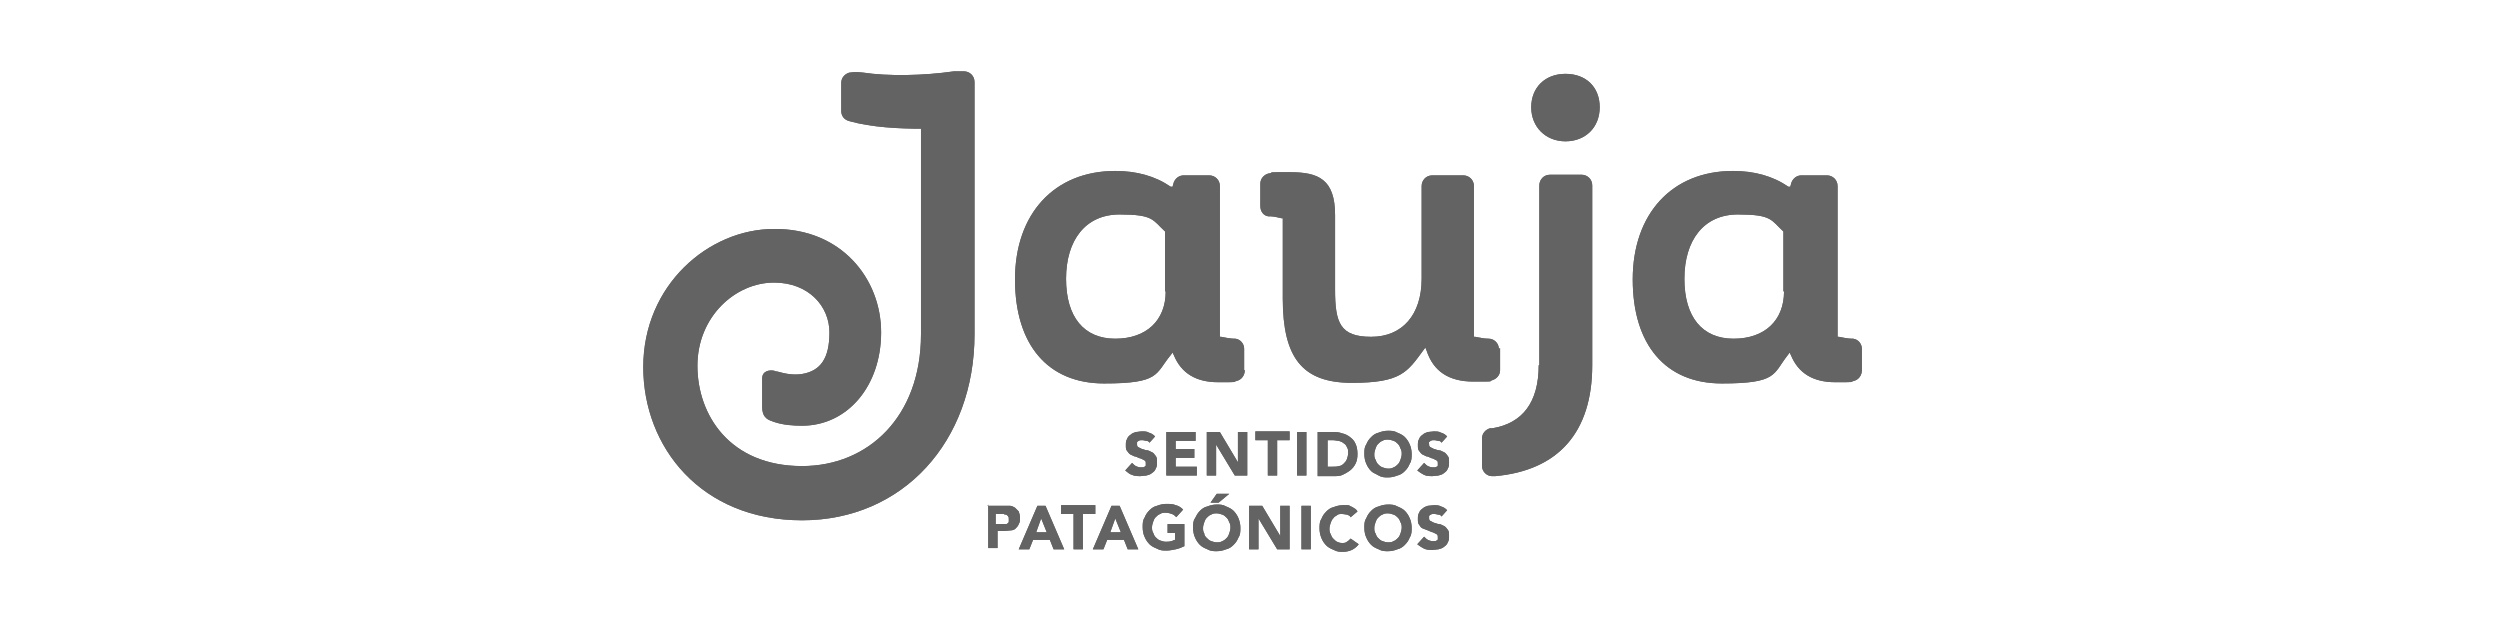 <svg xmlns="http://www.w3.org/2000/svg" width="201" height="50" viewBox="0 0 201 50" fill="none"><g clip-path="url(#clip0_235_1252)"><path fill-rule="evenodd" clip-rule="evenodd" d="M143.436 23.428C143.436 25.761 141.884 27.231 139.381 27.231C136.878 27.231 135.426 25.507 135.426 22.414C135.426 19.322 136.978 17.243 139.731 17.243C142.485 17.243 142.385 17.699 143.386 18.612V23.428H143.436ZM149.694 29.766V28.042C149.694 27.636 149.394 27.282 148.993 27.231C148.943 27.231 148.893 27.231 148.893 27.231C148.593 27.231 148.092 27.129 147.842 27.079H147.742V14.962C147.742 14.455 147.341 14.1 146.891 14.1H144.838C144.488 14.1 144.187 14.303 144.037 14.658L143.937 15.012H143.787C142.535 14.15 141.033 13.745 139.331 13.745C134.425 13.745 131.271 17.192 131.271 22.465C131.271 27.738 133.924 30.83 138.43 30.83C142.936 30.83 142.535 30.07 143.737 28.549L143.887 28.346L143.987 28.549C144.588 30.019 145.789 30.729 147.542 30.729C149.294 30.729 148.643 30.729 149.044 30.628C149.444 30.526 149.694 30.171 149.694 29.766Z" fill="#646464"></path><path fill-rule="evenodd" clip-rule="evenodd" d="M125.864 5.937C124.212 5.937 123.11 7.053 123.11 8.624C123.11 10.196 124.262 11.362 125.864 11.362C127.466 11.362 128.617 10.247 128.617 8.624C128.617 7.002 127.516 5.937 125.864 5.937Z" fill="#636363"></path><path fill-rule="evenodd" clip-rule="evenodd" d="M93.722 23.428C93.722 25.761 92.17 27.231 89.667 27.231C87.164 27.231 85.712 25.507 85.712 22.414C85.712 19.322 87.264 17.243 90.017 17.243C92.771 17.243 92.671 17.699 93.672 18.612V23.428H93.722ZM100.03 29.766V28.042C100.03 27.636 99.73 27.282 99.329 27.231C99.279 27.231 99.229 27.231 99.229 27.231C98.929 27.231 98.428 27.129 98.178 27.079H98.078V14.962C98.078 14.455 97.677 14.1 97.227 14.1H95.174C94.824 14.1 94.523 14.303 94.373 14.658L94.273 15.012H94.123C92.871 14.15 91.369 13.745 89.667 13.745C84.76 13.745 81.606 17.192 81.606 22.465C81.606 27.738 84.26 30.83 88.766 30.83C93.272 30.83 92.871 30.07 94.123 28.549L94.273 28.346L94.373 28.549C94.974 30.019 96.175 30.729 97.928 30.729C99.68 30.729 99.029 30.729 99.43 30.628C99.83 30.526 100.08 30.171 100.08 29.766" fill="#636363"></path><path fill-rule="evenodd" clip-rule="evenodd" d="M120.507 28.042C120.507 27.586 120.106 27.231 119.706 27.231C119.255 27.231 118.905 27.129 118.604 27.079H118.504V14.962C118.504 14.455 118.104 14.1 117.653 14.1H115.15C114.649 14.1 114.299 14.505 114.299 14.962V22.414C114.299 25.304 112.747 27.079 110.244 27.079C107.74 27.079 107.34 25.963 107.34 23.276V17.294C107.34 14.404 105.988 13.846 103.735 13.846C101.482 13.846 102.584 13.846 102.033 13.948C102.033 13.948 102.033 13.948 101.983 13.948C101.632 14.049 101.332 14.353 101.332 14.759V16.584C101.332 16.99 101.582 17.345 101.983 17.395C102.033 17.395 102.133 17.395 102.183 17.395C102.383 17.395 102.834 17.497 103.034 17.547H103.134V23.986C103.134 28.802 104.736 30.78 108.692 30.78C112.647 30.78 113.147 29.918 114.449 28.143L114.599 27.941L114.699 28.194C115.25 29.867 116.502 30.678 118.454 30.678C120.407 30.678 119.606 30.678 119.956 30.577C120.307 30.475 120.607 30.171 120.607 29.766C120.607 29.715 120.607 28.143 120.607 28.143C120.607 28.093 120.607 28.042 120.607 27.991" fill="#636363"></path><path fill-rule="evenodd" clip-rule="evenodd" d="M123.711 29.36C123.711 32.351 122.409 34.024 120.006 34.43C119.956 34.43 119.856 34.43 119.806 34.43C119.456 34.531 119.155 34.836 119.155 35.241V37.472C119.155 37.928 119.556 38.283 119.956 38.283C120.056 38.283 120.107 38.283 120.207 38.283C125.263 37.827 128.017 34.785 128.017 29.36V14.911C128.017 14.404 127.616 14.049 127.166 14.049H124.612C124.112 14.049 123.761 14.455 123.761 14.911V29.36H123.711Z" fill="#636363"></path><path fill-rule="evenodd" clip-rule="evenodd" d="M74.047 10.348V26.876C74.047 33.517 69.791 37.472 64.484 37.472C58.677 37.472 56.073 33.365 56.073 29.411C56.073 25.456 59.127 22.719 62.231 22.719C65.035 22.719 66.687 24.645 66.687 26.724C66.687 28.802 65.986 29.816 64.484 30.07C63.834 30.171 63.183 30.07 62.482 29.867C62.432 29.867 62.331 29.867 62.282 29.816C61.881 29.715 61.28 29.816 61.28 30.425V32.706C61.28 33.669 61.831 33.771 62.231 33.923C62.982 34.176 63.783 34.227 64.484 34.227C68.139 34.227 70.843 31.033 70.843 26.724C70.843 22.414 67.638 18.358 62.231 18.409C56.975 18.409 51.718 22.921 51.718 29.512C51.718 35.951 56.374 41.832 64.484 41.832C72.595 41.832 78.352 35.495 78.352 26.876V6.596C78.352 6.089 77.952 5.735 77.501 5.735C77.201 5.735 77.001 5.735 76.7 5.735C74.247 6.089 71.393 6.14 69.391 5.836C68.94 5.785 68.64 5.785 68.339 5.836C68.339 5.836 68.339 5.836 68.289 5.836C67.939 5.937 67.638 6.242 67.638 6.647V8.929C67.638 9.334 67.889 9.638 68.289 9.74C70.092 10.247 72.344 10.348 74.097 10.348" fill="#636363"></path><path d="M92.42 35.596C92.37 35.495 92.27 35.444 92.17 35.444C92.07 35.444 91.97 35.393 91.87 35.393C91.769 35.393 91.769 35.393 91.719 35.393C91.669 35.393 91.619 35.393 91.569 35.444C91.519 35.444 91.469 35.495 91.419 35.545C91.419 35.545 91.419 35.647 91.419 35.697C91.419 35.799 91.419 35.9 91.519 35.951C91.619 36.002 91.719 36.052 91.82 36.103C91.92 36.103 92.07 36.204 92.22 36.204C92.37 36.204 92.47 36.306 92.621 36.356C92.721 36.407 92.821 36.508 92.921 36.661C93.021 36.762 93.021 36.965 93.021 37.168C93.021 37.37 93.021 37.523 92.921 37.675C92.871 37.827 92.771 37.928 92.621 38.029C92.52 38.131 92.37 38.182 92.17 38.232C92.02 38.232 91.82 38.283 91.669 38.283C91.519 38.283 91.219 38.283 91.019 38.182C90.818 38.131 90.668 37.979 90.468 37.827L91.019 37.218C91.119 37.32 91.219 37.421 91.319 37.472C91.419 37.523 91.569 37.573 91.669 37.573C91.769 37.573 91.82 37.573 91.87 37.573C91.92 37.573 91.97 37.573 92.02 37.523C92.02 37.523 92.12 37.472 92.12 37.421C92.12 37.421 92.12 37.32 92.12 37.269C92.12 37.168 92.12 37.066 92.02 37.016C91.92 36.965 91.82 36.914 91.719 36.863C91.619 36.863 91.469 36.762 91.319 36.711C91.169 36.711 91.069 36.61 90.918 36.559C90.818 36.508 90.718 36.407 90.618 36.255C90.518 36.154 90.518 36.002 90.518 35.799C90.518 35.596 90.518 35.444 90.618 35.292C90.668 35.14 90.768 35.038 90.918 34.937C91.019 34.835 91.169 34.785 91.319 34.734C91.469 34.734 91.619 34.683 91.82 34.683C92.02 34.683 92.22 34.683 92.37 34.785C92.57 34.835 92.721 34.937 92.871 35.089L92.37 35.647L92.42 35.596Z" fill="#636363"></path><path d="M93.773 34.734H96.126V35.444H94.524V36.103H96.026V36.813H94.524V37.523H96.227V38.232H93.773V34.734Z" fill="#636363"></path><path d="M97.025 34.734H98.077L99.529 37.168V34.734H100.28V38.232H99.278L97.776 35.748V38.232H97.025V34.734Z" fill="#636363"></path><path d="M101.933 35.393H100.932V34.683H103.685V35.393H102.684V38.232H101.933V35.393Z" fill="#636363"></path><path d="M104.285 34.734H105.036V38.232H104.285V34.734Z" fill="#636363"></path><path d="M106.739 37.523H107.139C107.339 37.523 107.49 37.523 107.64 37.472C107.79 37.472 107.94 37.37 108.04 37.269C108.14 37.168 108.24 37.066 108.291 36.914C108.341 36.762 108.391 36.61 108.391 36.407C108.391 36.205 108.391 36.103 108.291 35.951C108.24 35.799 108.14 35.697 108.04 35.647C107.94 35.545 107.79 35.495 107.64 35.444C107.49 35.444 107.339 35.393 107.189 35.393H106.739V37.472V37.523ZM105.938 34.734H107.089C107.389 34.734 107.64 34.734 107.89 34.836C108.14 34.886 108.341 34.988 108.541 35.14C108.741 35.292 108.891 35.444 108.991 35.697C109.092 35.9 109.142 36.205 109.142 36.509C109.142 36.813 109.092 37.066 108.991 37.269C108.891 37.472 108.741 37.675 108.541 37.827C108.341 37.979 108.14 38.08 107.94 38.182C107.74 38.283 107.439 38.283 107.189 38.283H105.938V34.785V34.734Z" fill="#636363"></path><path d="M110.494 36.509C110.494 36.661 110.494 36.813 110.595 36.965C110.645 37.117 110.695 37.218 110.795 37.32C110.895 37.421 110.995 37.523 111.145 37.573C111.295 37.624 111.446 37.675 111.596 37.675C111.746 37.675 111.896 37.675 112.046 37.573C112.197 37.523 112.297 37.421 112.397 37.32C112.497 37.218 112.547 37.117 112.597 36.965C112.647 36.813 112.697 36.661 112.697 36.509C112.697 36.356 112.697 36.204 112.597 36.052C112.547 35.9 112.497 35.799 112.397 35.697C112.297 35.596 112.197 35.495 112.046 35.444C111.896 35.393 111.746 35.343 111.596 35.343C111.446 35.343 111.295 35.343 111.145 35.444C110.995 35.495 110.895 35.596 110.795 35.697C110.695 35.799 110.645 35.9 110.595 36.052C110.544 36.204 110.494 36.356 110.494 36.509ZM109.693 36.509C109.693 36.204 109.693 35.951 109.844 35.748C109.944 35.495 110.044 35.343 110.244 35.14C110.394 34.988 110.595 34.836 110.845 34.785C111.095 34.684 111.346 34.633 111.596 34.633C111.846 34.633 112.096 34.633 112.347 34.785C112.597 34.886 112.797 34.988 112.948 35.14C113.098 35.292 113.248 35.495 113.348 35.748C113.448 35.951 113.498 36.255 113.498 36.509C113.498 36.762 113.498 37.066 113.348 37.269C113.248 37.523 113.148 37.675 112.948 37.877C112.797 38.03 112.597 38.182 112.347 38.232C112.096 38.334 111.846 38.384 111.596 38.384C111.346 38.384 111.095 38.384 110.845 38.232C110.595 38.08 110.394 38.03 110.244 37.877C110.094 37.725 109.944 37.523 109.844 37.269C109.743 37.066 109.693 36.762 109.693 36.509Z" fill="#636363"></path><path d="M115.901 35.596C115.851 35.495 115.751 35.444 115.65 35.444C115.55 35.444 115.45 35.393 115.35 35.393C115.25 35.393 115.25 35.393 115.2 35.393C115.15 35.393 115.1 35.393 115.05 35.444C115 35.444 114.95 35.495 114.899 35.545C114.849 35.596 114.899 35.647 114.899 35.697C114.899 35.799 114.899 35.9 115 35.951C115.1 36.002 115.2 36.052 115.3 36.103C115.4 36.103 115.55 36.204 115.701 36.204C115.851 36.204 115.951 36.306 116.101 36.356C116.201 36.407 116.301 36.509 116.401 36.661C116.502 36.762 116.502 36.965 116.502 37.168C116.502 37.37 116.502 37.523 116.401 37.675C116.351 37.827 116.251 37.928 116.101 38.029C116.001 38.131 115.851 38.182 115.65 38.232C115.5 38.232 115.3 38.283 115.15 38.283C115 38.283 114.699 38.283 114.499 38.182C114.299 38.08 114.149 37.979 113.948 37.827L114.499 37.218C114.599 37.32 114.699 37.421 114.799 37.472C114.899 37.523 115.05 37.573 115.15 37.573C115.25 37.573 115.25 37.573 115.35 37.573C115.4 37.573 115.45 37.573 115.5 37.523C115.55 37.523 115.6 37.472 115.6 37.421C115.6 37.421 115.6 37.32 115.6 37.269C115.6 37.168 115.6 37.066 115.5 37.016C115.4 36.965 115.3 36.914 115.2 36.864C115.1 36.864 114.95 36.762 114.799 36.711C114.649 36.711 114.549 36.61 114.399 36.559C114.299 36.509 114.199 36.407 114.098 36.255C113.998 36.154 113.998 36.002 113.998 35.799C113.998 35.596 113.998 35.444 114.098 35.292C114.149 35.14 114.249 35.038 114.399 34.937C114.499 34.836 114.649 34.785 114.799 34.734C114.95 34.734 115.15 34.683 115.3 34.683C115.45 34.683 115.701 34.683 115.851 34.785C116.051 34.836 116.201 34.937 116.351 35.089L115.851 35.647L115.901 35.596Z" fill="#636363"></path><path d="M80.154 42.136H80.655C80.705 42.136 80.805 42.136 80.855 42.136C80.905 42.136 80.955 42.136 81.005 42.085C81.005 42.085 81.106 42.035 81.106 41.933C81.106 41.883 81.106 41.832 81.106 41.73C81.106 41.629 81.106 41.578 81.055 41.528C81.055 41.477 80.955 41.426 80.905 41.376C80.855 41.376 80.755 41.376 80.705 41.325C80.605 41.325 80.555 41.325 80.455 41.325H80.054V42.136H80.154ZM79.403 40.666H80.705C80.905 40.666 81.055 40.666 81.206 40.666C81.356 40.666 81.506 40.767 81.606 40.818C81.706 40.919 81.806 41.021 81.907 41.122C81.957 41.274 82.007 41.426 82.007 41.629C82.007 41.832 82.007 41.984 81.907 42.136C81.856 42.288 81.756 42.39 81.656 42.491C81.556 42.592 81.406 42.643 81.256 42.643C81.106 42.643 80.905 42.694 80.755 42.694H80.204V44.063H79.453V40.565L79.403 40.666Z" fill="#636363"></path><path d="M83.709 41.68L83.308 42.795H84.159L83.709 41.68ZM83.408 40.666H84.059L85.561 44.164H84.71L84.409 43.404H83.058L82.757 44.164H81.906L83.408 40.666Z" fill="#636363"></path><path d="M86.313 41.325H85.311V40.615H88.065V41.325H87.064V44.164H86.313V41.325Z" fill="#636363"></path><path d="M89.668 41.68L89.267 42.795H90.118L89.668 41.68ZM89.367 40.666H90.018L91.52 44.164H90.669L90.368 43.404H89.017L88.716 44.164H87.865L89.367 40.666Z" fill="#636363"></path><path d="M95.225 43.911C95.024 44.012 94.774 44.113 94.524 44.164C94.273 44.215 94.023 44.266 93.773 44.266C93.522 44.266 93.272 44.266 93.022 44.113C92.771 44.012 92.571 43.911 92.421 43.758C92.271 43.606 92.12 43.404 92.02 43.15C91.92 42.947 91.87 42.643 91.87 42.39C91.87 42.136 91.87 41.832 92.02 41.629C92.12 41.376 92.221 41.224 92.421 41.021C92.571 40.869 92.771 40.717 93.022 40.666C93.272 40.565 93.522 40.514 93.773 40.514C94.023 40.514 94.323 40.514 94.524 40.615C94.774 40.666 94.974 40.818 95.124 40.97L94.574 41.578C94.474 41.477 94.373 41.376 94.223 41.325C94.073 41.274 93.923 41.224 93.722 41.224C93.522 41.224 93.422 41.224 93.272 41.325C93.122 41.376 93.022 41.477 92.921 41.578C92.821 41.68 92.771 41.781 92.721 41.933C92.671 42.086 92.621 42.237 92.621 42.39C92.621 42.542 92.621 42.694 92.721 42.846C92.771 42.998 92.821 43.099 92.921 43.201C93.022 43.302 93.122 43.404 93.272 43.454C93.422 43.505 93.572 43.556 93.722 43.556C93.873 43.556 94.023 43.556 94.173 43.505C94.273 43.505 94.373 43.404 94.474 43.404V42.846H93.873V42.136H95.225V43.961V43.911Z" fill="#636363"></path><path d="M97.826 39.703H98.828L97.977 40.412H97.326L97.826 39.703ZM96.725 42.44C96.725 42.592 96.725 42.745 96.825 42.897C96.825 43.049 96.925 43.15 97.025 43.252C97.125 43.353 97.225 43.454 97.376 43.505C97.526 43.556 97.676 43.606 97.826 43.606C97.977 43.606 98.127 43.606 98.277 43.505C98.427 43.454 98.527 43.353 98.627 43.252C98.728 43.15 98.778 43.049 98.828 42.897C98.878 42.745 98.928 42.592 98.928 42.44C98.928 42.288 98.928 42.136 98.828 41.984C98.778 41.832 98.728 41.73 98.627 41.629C98.527 41.528 98.427 41.426 98.277 41.376C98.127 41.325 97.977 41.274 97.826 41.274C97.676 41.274 97.526 41.274 97.376 41.376C97.225 41.426 97.125 41.528 97.025 41.629C96.925 41.73 96.875 41.832 96.825 41.984C96.775 42.136 96.725 42.288 96.725 42.44ZM95.924 42.44C95.924 42.136 95.924 41.883 96.074 41.68C96.174 41.477 96.274 41.274 96.475 41.071C96.625 40.919 96.825 40.767 97.075 40.717C97.326 40.615 97.576 40.564 97.826 40.564C98.077 40.564 98.327 40.565 98.577 40.717C98.828 40.818 99.028 40.919 99.178 41.071C99.328 41.224 99.478 41.426 99.579 41.68C99.679 41.933 99.729 42.187 99.729 42.44C99.729 42.694 99.729 42.998 99.579 43.201C99.478 43.454 99.378 43.606 99.178 43.809C99.028 43.961 98.828 44.113 98.577 44.164C98.327 44.265 98.077 44.316 97.826 44.316C97.576 44.316 97.326 44.316 97.075 44.164C96.825 44.063 96.625 43.961 96.475 43.809C96.324 43.657 96.174 43.454 96.074 43.201C95.974 42.998 95.924 42.694 95.924 42.44Z" fill="#636363"></path><path d="M100.431 40.666H101.482L102.934 43.099V40.666H103.685V44.164H102.684L101.182 41.68V44.164H100.431V40.666Z" fill="#636363"></path><path d="M104.637 40.666H105.388V44.164H104.637V40.666Z" fill="#636363"></path><path d="M108.591 41.578C108.541 41.477 108.441 41.426 108.291 41.376C108.191 41.376 108.04 41.325 107.89 41.325C107.74 41.325 107.59 41.325 107.49 41.426C107.39 41.477 107.239 41.578 107.189 41.68C107.089 41.781 107.039 41.883 106.989 42.035C106.939 42.187 106.889 42.339 106.889 42.491C106.889 42.643 106.889 42.795 106.989 42.947C107.039 43.099 107.089 43.201 107.189 43.302C107.289 43.404 107.39 43.505 107.49 43.556C107.59 43.606 107.74 43.657 107.89 43.657C108.04 43.657 108.191 43.657 108.291 43.556C108.391 43.505 108.491 43.404 108.591 43.302L109.242 43.758C109.092 43.961 108.892 44.113 108.691 44.215C108.441 44.316 108.241 44.367 107.99 44.367C107.74 44.367 107.49 44.367 107.239 44.215C106.989 44.113 106.789 44.012 106.639 43.86C106.488 43.708 106.338 43.505 106.238 43.252C106.138 42.998 106.088 42.745 106.088 42.491C106.088 42.237 106.088 41.933 106.238 41.73C106.338 41.477 106.438 41.325 106.639 41.122C106.789 40.97 106.989 40.818 107.239 40.767C107.49 40.666 107.74 40.615 107.99 40.615C108.241 40.615 108.191 40.615 108.291 40.615C108.391 40.615 108.491 40.615 108.591 40.717C108.691 40.717 108.791 40.818 108.892 40.869C108.992 40.919 109.092 41.021 109.142 41.122L108.541 41.629L108.591 41.578Z" fill="#636363"></path><path d="M110.494 42.44C110.494 42.592 110.494 42.745 110.595 42.897C110.645 43.049 110.695 43.15 110.795 43.252C110.895 43.353 110.995 43.454 111.145 43.505C111.295 43.556 111.446 43.606 111.596 43.606C111.746 43.606 111.896 43.606 112.046 43.505C112.197 43.454 112.297 43.353 112.397 43.252C112.497 43.15 112.547 43.049 112.597 42.897C112.647 42.745 112.697 42.592 112.697 42.44C112.697 42.288 112.697 42.136 112.597 41.984C112.547 41.832 112.497 41.73 112.397 41.629C112.297 41.528 112.197 41.426 112.046 41.376C111.896 41.325 111.746 41.274 111.596 41.274C111.446 41.274 111.295 41.274 111.145 41.376C110.995 41.426 110.895 41.528 110.795 41.629C110.695 41.73 110.645 41.832 110.595 41.984C110.544 42.136 110.494 42.288 110.494 42.44ZM109.693 42.44C109.693 42.136 109.693 41.883 109.844 41.68C109.944 41.426 110.044 41.274 110.244 41.071C110.394 40.919 110.595 40.767 110.845 40.717C111.095 40.615 111.346 40.565 111.596 40.565C111.846 40.565 112.096 40.565 112.347 40.717C112.597 40.818 112.797 40.919 112.948 41.071C113.098 41.224 113.248 41.426 113.348 41.68C113.448 41.883 113.498 42.187 113.498 42.44C113.498 42.694 113.498 42.998 113.348 43.201C113.248 43.454 113.148 43.606 112.948 43.809C112.797 43.961 112.597 44.113 112.347 44.164C112.096 44.266 111.846 44.316 111.596 44.316C111.346 44.316 111.095 44.316 110.845 44.164C110.595 44.063 110.394 43.961 110.244 43.809C110.094 43.657 109.944 43.454 109.844 43.201C109.743 42.998 109.693 42.694 109.693 42.44Z" fill="#636363"></path><path d="M115.901 41.528C115.851 41.426 115.751 41.376 115.65 41.376C115.55 41.376 115.45 41.325 115.35 41.325C115.25 41.325 115.25 41.325 115.2 41.325C115.15 41.325 115.1 41.325 115.05 41.376C115 41.376 114.95 41.426 114.899 41.477C114.899 41.477 114.899 41.578 114.899 41.629C114.899 41.73 114.899 41.832 115 41.883C115.1 41.933 115.2 41.984 115.3 42.035C115.4 42.035 115.55 42.136 115.701 42.136C115.851 42.136 115.951 42.237 116.101 42.288C116.201 42.339 116.301 42.44 116.401 42.592C116.502 42.694 116.502 42.897 116.502 43.099C116.502 43.302 116.502 43.454 116.401 43.606C116.351 43.758 116.251 43.86 116.101 43.961C116.001 44.063 115.851 44.113 115.65 44.164C115.5 44.164 115.3 44.215 115.15 44.215C115 44.215 114.699 44.215 114.499 44.113C114.299 44.012 114.149 43.91 113.948 43.758L114.499 43.15C114.599 43.251 114.699 43.353 114.799 43.404C114.899 43.454 115.05 43.505 115.15 43.505C115.25 43.505 115.25 43.505 115.35 43.505C115.4 43.505 115.45 43.505 115.5 43.454C115.55 43.454 115.6 43.404 115.6 43.353C115.6 43.353 115.6 43.251 115.6 43.201C115.6 43.099 115.6 42.998 115.5 42.947C115.4 42.897 115.3 42.846 115.2 42.795C115.1 42.795 114.95 42.694 114.799 42.643C114.649 42.592 114.549 42.542 114.399 42.491C114.249 42.44 114.199 42.339 114.098 42.187C113.998 42.085 113.998 41.933 113.998 41.73C113.998 41.528 113.998 41.376 114.098 41.224C114.149 41.071 114.249 40.97 114.399 40.869C114.499 40.767 114.649 40.717 114.799 40.666C114.95 40.666 115.15 40.615 115.3 40.615C115.45 40.615 115.701 40.615 115.851 40.717C116.051 40.767 116.201 40.869 116.351 41.021L115.851 41.578L115.901 41.528Z" fill="#636363"></path><g style="mix-blend-mode:multiply"><path fill-rule="evenodd" clip-rule="evenodd" d="M143.436 23.428C143.436 25.761 141.884 27.231 139.381 27.231C136.878 27.231 135.426 25.507 135.426 22.414C135.426 19.322 136.978 17.243 139.731 17.243C142.485 17.243 142.385 17.699 143.386 18.612V23.428H143.436ZM149.694 29.766V28.042C149.694 27.636 149.394 27.282 148.993 27.231C148.943 27.231 148.893 27.231 148.893 27.231C148.593 27.231 148.092 27.129 147.842 27.079H147.742V14.962C147.742 14.455 147.341 14.1 146.891 14.1H144.838C144.488 14.1 144.187 14.303 144.037 14.658L143.937 15.012H143.787C142.535 14.15 141.033 13.745 139.331 13.745C134.425 13.745 131.271 17.192 131.271 22.465C131.271 27.738 133.924 30.83 138.43 30.83C142.936 30.83 142.535 30.07 143.737 28.549L143.887 28.346L143.987 28.549C144.588 30.019 145.789 30.729 147.542 30.729C149.294 30.729 148.643 30.729 149.044 30.628C149.444 30.526 149.694 30.171 149.694 29.766Z" fill="#646464"></path><path fill-rule="evenodd" clip-rule="evenodd" d="M125.864 5.937C124.212 5.937 123.11 7.053 123.11 8.624C123.11 10.196 124.262 11.362 125.864 11.362C127.466 11.362 128.617 10.247 128.617 8.624C128.617 7.002 127.516 5.937 125.864 5.937Z" fill="#636363"></path><path fill-rule="evenodd" clip-rule="evenodd" d="M93.722 23.428C93.722 25.761 92.17 27.231 89.667 27.231C87.164 27.231 85.712 25.507 85.712 22.414C85.712 19.322 87.264 17.243 90.017 17.243C92.771 17.243 92.671 17.699 93.672 18.612V23.428H93.722ZM100.03 29.766V28.042C100.03 27.636 99.73 27.282 99.329 27.231C99.279 27.231 99.229 27.231 99.229 27.231C98.929 27.231 98.428 27.129 98.178 27.079H98.078V14.962C98.078 14.455 97.677 14.1 97.227 14.1H95.174C94.824 14.1 94.523 14.303 94.373 14.658L94.273 15.012H94.123C92.871 14.15 91.369 13.745 89.667 13.745C84.76 13.745 81.606 17.192 81.606 22.465C81.606 27.738 84.26 30.83 88.766 30.83C93.272 30.83 92.871 30.07 94.123 28.549L94.273 28.346L94.373 28.549C94.974 30.019 96.175 30.729 97.928 30.729C99.68 30.729 99.029 30.729 99.43 30.628C99.83 30.526 100.08 30.171 100.08 29.766" fill="#636363"></path><path fill-rule="evenodd" clip-rule="evenodd" d="M120.507 28.042C120.507 27.586 120.106 27.231 119.706 27.231C119.255 27.231 118.905 27.129 118.604 27.079H118.504V14.962C118.504 14.455 118.104 14.1 117.653 14.1H115.15C114.649 14.1 114.299 14.505 114.299 14.962V22.414C114.299 25.304 112.747 27.079 110.244 27.079C107.74 27.079 107.34 25.963 107.34 23.276V17.294C107.34 14.404 105.988 13.846 103.735 13.846C101.482 13.846 102.584 13.846 102.033 13.948C102.033 13.948 102.033 13.948 101.983 13.948C101.632 14.049 101.332 14.353 101.332 14.759V16.584C101.332 16.99 101.582 17.345 101.983 17.395C102.033 17.395 102.133 17.395 102.183 17.395C102.383 17.395 102.834 17.497 103.034 17.547H103.134V23.986C103.134 28.802 104.736 30.78 108.692 30.78C112.647 30.78 113.147 29.918 114.449 28.143L114.599 27.941L114.699 28.194C115.25 29.867 116.502 30.678 118.454 30.678C120.407 30.678 119.606 30.678 119.956 30.577C120.307 30.475 120.607 30.171 120.607 29.766C120.607 29.715 120.607 28.143 120.607 28.143C120.607 28.093 120.607 28.042 120.607 27.991" fill="#636363"></path><path fill-rule="evenodd" clip-rule="evenodd" d="M123.711 29.36C123.711 32.351 122.409 34.024 120.006 34.43C119.956 34.43 119.856 34.43 119.806 34.43C119.456 34.531 119.155 34.836 119.155 35.241V37.472C119.155 37.928 119.556 38.283 119.956 38.283C120.056 38.283 120.107 38.283 120.207 38.283C125.263 37.827 128.017 34.785 128.017 29.36V14.911C128.017 14.404 127.616 14.049 127.166 14.049H124.612C124.112 14.049 123.761 14.455 123.761 14.911V29.36H123.711Z" fill="#636363"></path><path fill-rule="evenodd" clip-rule="evenodd" d="M74.047 10.348V26.876C74.047 33.517 69.791 37.472 64.484 37.472C58.677 37.472 56.073 33.365 56.073 29.411C56.073 25.456 59.127 22.719 62.231 22.719C65.035 22.719 66.687 24.645 66.687 26.724C66.687 28.802 65.986 29.816 64.484 30.07C63.834 30.171 63.183 30.07 62.482 29.867C62.432 29.867 62.331 29.867 62.282 29.816C61.881 29.715 61.28 29.816 61.28 30.425V32.706C61.28 33.669 61.831 33.771 62.231 33.923C62.982 34.176 63.783 34.227 64.484 34.227C68.139 34.227 70.843 31.033 70.843 26.724C70.843 22.414 67.638 18.358 62.231 18.409C56.975 18.409 51.718 22.921 51.718 29.512C51.718 35.951 56.374 41.832 64.484 41.832C72.595 41.832 78.352 35.495 78.352 26.876V6.596C78.352 6.089 77.952 5.735 77.501 5.735C77.201 5.735 77.001 5.735 76.7 5.735C74.247 6.089 71.393 6.14 69.391 5.836C68.94 5.785 68.64 5.785 68.339 5.836C68.339 5.836 68.339 5.836 68.289 5.836C67.939 5.937 67.638 6.242 67.638 6.647V8.929C67.638 9.334 67.889 9.638 68.289 9.74C70.092 10.247 72.344 10.348 74.097 10.348" fill="#636363"></path><path d="M92.42 35.596C92.37 35.495 92.27 35.444 92.17 35.444C92.07 35.444 91.97 35.393 91.87 35.393C91.769 35.393 91.769 35.393 91.719 35.393C91.669 35.393 91.619 35.393 91.569 35.444C91.519 35.444 91.469 35.495 91.419 35.545C91.419 35.545 91.419 35.647 91.419 35.697C91.419 35.799 91.419 35.9 91.519 35.951C91.619 36.002 91.719 36.052 91.82 36.103C91.92 36.103 92.07 36.204 92.22 36.204C92.37 36.204 92.47 36.306 92.621 36.356C92.721 36.407 92.821 36.508 92.921 36.661C93.021 36.762 93.021 36.965 93.021 37.168C93.021 37.37 93.021 37.523 92.921 37.675C92.871 37.827 92.771 37.928 92.621 38.029C92.52 38.131 92.37 38.182 92.17 38.232C92.02 38.232 91.82 38.283 91.669 38.283C91.519 38.283 91.219 38.283 91.019 38.182C90.818 38.131 90.668 37.979 90.468 37.827L91.019 37.218C91.119 37.32 91.219 37.421 91.319 37.472C91.419 37.523 91.569 37.573 91.669 37.573C91.769 37.573 91.82 37.573 91.87 37.573C91.92 37.573 91.97 37.573 92.02 37.523C92.02 37.523 92.12 37.472 92.12 37.421C92.12 37.421 92.12 37.32 92.12 37.269C92.12 37.168 92.12 37.066 92.02 37.016C91.92 36.965 91.82 36.914 91.719 36.863C91.619 36.863 91.469 36.762 91.319 36.711C91.169 36.711 91.069 36.61 90.918 36.559C90.818 36.508 90.718 36.407 90.618 36.255C90.518 36.154 90.518 36.002 90.518 35.799C90.518 35.596 90.518 35.444 90.618 35.292C90.668 35.14 90.768 35.038 90.918 34.937C91.019 34.835 91.169 34.785 91.319 34.734C91.469 34.734 91.619 34.683 91.82 34.683C92.02 34.683 92.22 34.683 92.37 34.785C92.57 34.835 92.721 34.937 92.871 35.089L92.37 35.647L92.42 35.596Z" fill="#636363"></path><path d="M93.773 34.734H96.126V35.444H94.524V36.103H96.026V36.813H94.524V37.523H96.227V38.232H93.773V34.734Z" fill="#636363"></path><path d="M97.025 34.734H98.077L99.529 37.168V34.734H100.28V38.232H99.278L97.776 35.748V38.232H97.025V34.734Z" fill="#636363"></path><path d="M101.933 35.393H100.932V34.683H103.685V35.393H102.684V38.232H101.933V35.393Z" fill="#636363"></path><path d="M104.285 34.734H105.036V38.232H104.285V34.734Z" fill="#636363"></path><path d="M106.739 37.523H107.139C107.339 37.523 107.49 37.523 107.64 37.472C107.79 37.472 107.94 37.37 108.04 37.269C108.14 37.168 108.24 37.066 108.291 36.914C108.341 36.762 108.391 36.61 108.391 36.407C108.391 36.205 108.391 36.103 108.291 35.951C108.24 35.799 108.14 35.697 108.04 35.647C107.94 35.545 107.79 35.495 107.64 35.444C107.49 35.444 107.339 35.393 107.189 35.393H106.739V37.472V37.523ZM105.938 34.734H107.089C107.389 34.734 107.64 34.734 107.89 34.836C108.14 34.886 108.341 34.988 108.541 35.14C108.741 35.292 108.891 35.444 108.991 35.697C109.092 35.9 109.142 36.205 109.142 36.509C109.142 36.813 109.092 37.066 108.991 37.269C108.891 37.472 108.741 37.675 108.541 37.827C108.341 37.979 108.14 38.08 107.94 38.182C107.74 38.283 107.439 38.283 107.189 38.283H105.938V34.785V34.734Z" fill="#636363"></path><path d="M110.494 36.509C110.494 36.661 110.494 36.813 110.595 36.965C110.645 37.117 110.695 37.218 110.795 37.32C110.895 37.421 110.995 37.523 111.145 37.573C111.295 37.624 111.446 37.675 111.596 37.675C111.746 37.675 111.896 37.675 112.046 37.573C112.197 37.523 112.297 37.421 112.397 37.32C112.497 37.218 112.547 37.117 112.597 36.965C112.647 36.813 112.697 36.661 112.697 36.509C112.697 36.356 112.697 36.204 112.597 36.052C112.547 35.9 112.497 35.799 112.397 35.697C112.297 35.596 112.197 35.495 112.046 35.444C111.896 35.393 111.746 35.343 111.596 35.343C111.446 35.343 111.295 35.343 111.145 35.444C110.995 35.495 110.895 35.596 110.795 35.697C110.695 35.799 110.645 35.9 110.595 36.052C110.544 36.204 110.494 36.356 110.494 36.509ZM109.693 36.509C109.693 36.204 109.693 35.951 109.844 35.748C109.944 35.495 110.044 35.343 110.244 35.14C110.394 34.988 110.595 34.836 110.845 34.785C111.095 34.684 111.346 34.633 111.596 34.633C111.846 34.633 112.096 34.633 112.347 34.785C112.597 34.886 112.797 34.988 112.948 35.14C113.098 35.292 113.248 35.495 113.348 35.748C113.448 35.951 113.498 36.255 113.498 36.509C113.498 36.762 113.498 37.066 113.348 37.269C113.248 37.523 113.148 37.675 112.948 37.877C112.797 38.03 112.597 38.182 112.347 38.232C112.096 38.334 111.846 38.384 111.596 38.384C111.346 38.384 111.095 38.384 110.845 38.232C110.595 38.08 110.394 38.03 110.244 37.877C110.094 37.725 109.944 37.523 109.844 37.269C109.743 37.066 109.693 36.762 109.693 36.509Z" fill="#636363"></path><path d="M115.901 35.596C115.851 35.495 115.751 35.444 115.65 35.444C115.55 35.444 115.45 35.393 115.35 35.393C115.25 35.393 115.25 35.393 115.2 35.393C115.15 35.393 115.1 35.393 115.05 35.444C115 35.444 114.95 35.495 114.899 35.545C114.849 35.596 114.899 35.647 114.899 35.697C114.899 35.799 114.899 35.9 115 35.951C115.1 36.002 115.2 36.052 115.3 36.103C115.4 36.103 115.55 36.204 115.701 36.204C115.851 36.204 115.951 36.306 116.101 36.356C116.201 36.407 116.301 36.509 116.401 36.661C116.502 36.762 116.502 36.965 116.502 37.168C116.502 37.37 116.502 37.523 116.401 37.675C116.351 37.827 116.251 37.928 116.101 38.029C116.001 38.131 115.851 38.182 115.65 38.232C115.5 38.232 115.3 38.283 115.15 38.283C115 38.283 114.699 38.283 114.499 38.182C114.299 38.08 114.149 37.979 113.948 37.827L114.499 37.218C114.599 37.32 114.699 37.421 114.799 37.472C114.899 37.523 115.05 37.573 115.15 37.573C115.25 37.573 115.25 37.573 115.35 37.573C115.4 37.573 115.45 37.573 115.5 37.523C115.55 37.523 115.6 37.472 115.6 37.421C115.6 37.421 115.6 37.32 115.6 37.269C115.6 37.168 115.6 37.066 115.5 37.016C115.4 36.965 115.3 36.914 115.2 36.864C115.1 36.864 114.95 36.762 114.799 36.711C114.649 36.711 114.549 36.61 114.399 36.559C114.299 36.509 114.199 36.407 114.098 36.255C113.998 36.154 113.998 36.002 113.998 35.799C113.998 35.596 113.998 35.444 114.098 35.292C114.149 35.14 114.249 35.038 114.399 34.937C114.499 34.836 114.649 34.785 114.799 34.734C114.95 34.734 115.15 34.683 115.3 34.683C115.45 34.683 115.701 34.683 115.851 34.785C116.051 34.836 116.201 34.937 116.351 35.089L115.851 35.647L115.901 35.596Z" fill="#636363"></path><path d="M80.154 42.136H80.655C80.705 42.136 80.805 42.136 80.855 42.136C80.905 42.136 80.955 42.136 81.005 42.085C81.005 42.085 81.106 42.035 81.106 41.933C81.106 41.883 81.106 41.832 81.106 41.73C81.106 41.629 81.106 41.578 81.055 41.528C81.055 41.477 80.955 41.426 80.905 41.376C80.855 41.376 80.755 41.376 80.705 41.325C80.605 41.325 80.555 41.325 80.455 41.325H80.054V42.136H80.154ZM79.403 40.666H80.705C80.905 40.666 81.055 40.666 81.206 40.666C81.356 40.666 81.506 40.767 81.606 40.818C81.706 40.919 81.806 41.021 81.907 41.122C81.957 41.274 82.007 41.426 82.007 41.629C82.007 41.832 82.007 41.984 81.907 42.136C81.856 42.288 81.756 42.39 81.656 42.491C81.556 42.592 81.406 42.643 81.256 42.643C81.106 42.643 80.905 42.694 80.755 42.694H80.204V44.063H79.453V40.565L79.403 40.666Z" fill="#636363"></path><path d="M83.709 41.68L83.308 42.795H84.159L83.709 41.68ZM83.408 40.666H84.059L85.561 44.164H84.71L84.409 43.404H83.058L82.757 44.164H81.906L83.408 40.666Z" fill="#636363"></path><path d="M86.313 41.325H85.311V40.615H88.065V41.325H87.064V44.164H86.313V41.325Z" fill="#636363"></path><path d="M89.668 41.68L89.267 42.795H90.118L89.668 41.68ZM89.367 40.666H90.018L91.52 44.164H90.669L90.368 43.404H89.017L88.716 44.164H87.865L89.367 40.666Z" fill="#636363"></path><path d="M95.225 43.911C95.024 44.012 94.774 44.113 94.524 44.164C94.273 44.215 94.023 44.266 93.773 44.266C93.522 44.266 93.272 44.266 93.022 44.113C92.771 44.012 92.571 43.911 92.421 43.758C92.271 43.606 92.12 43.404 92.02 43.15C91.92 42.947 91.87 42.643 91.87 42.39C91.87 42.136 91.87 41.832 92.02 41.629C92.12 41.376 92.221 41.224 92.421 41.021C92.571 40.869 92.771 40.717 93.022 40.666C93.272 40.565 93.522 40.514 93.773 40.514C94.023 40.514 94.323 40.514 94.524 40.615C94.774 40.666 94.974 40.818 95.124 40.97L94.574 41.578C94.474 41.477 94.373 41.376 94.223 41.325C94.073 41.274 93.923 41.224 93.722 41.224C93.522 41.224 93.422 41.224 93.272 41.325C93.122 41.376 93.022 41.477 92.921 41.578C92.821 41.68 92.771 41.781 92.721 41.933C92.671 42.086 92.621 42.237 92.621 42.39C92.621 42.542 92.621 42.694 92.721 42.846C92.771 42.998 92.821 43.099 92.921 43.201C93.022 43.302 93.122 43.404 93.272 43.454C93.422 43.505 93.572 43.556 93.722 43.556C93.873 43.556 94.023 43.556 94.173 43.505C94.273 43.505 94.373 43.404 94.474 43.404V42.846H93.873V42.136H95.225V43.961V43.911Z" fill="#636363"></path><path d="M97.826 39.703H98.828L97.977 40.412H97.326L97.826 39.703ZM96.725 42.44C96.725 42.592 96.725 42.745 96.825 42.897C96.825 43.049 96.925 43.15 97.025 43.252C97.125 43.353 97.225 43.454 97.376 43.505C97.526 43.556 97.676 43.606 97.826 43.606C97.977 43.606 98.127 43.606 98.277 43.505C98.427 43.454 98.527 43.353 98.627 43.252C98.728 43.15 98.778 43.049 98.828 42.897C98.878 42.745 98.928 42.592 98.928 42.44C98.928 42.288 98.928 42.136 98.828 41.984C98.778 41.832 98.728 41.73 98.627 41.629C98.527 41.528 98.427 41.426 98.277 41.376C98.127 41.325 97.977 41.274 97.826 41.274C97.676 41.274 97.526 41.274 97.376 41.376C97.225 41.426 97.125 41.528 97.025 41.629C96.925 41.73 96.875 41.832 96.825 41.984C96.775 42.136 96.725 42.288 96.725 42.44ZM95.924 42.44C95.924 42.136 95.924 41.883 96.074 41.68C96.174 41.477 96.274 41.274 96.475 41.071C96.625 40.919 96.825 40.767 97.075 40.717C97.326 40.615 97.576 40.564 97.826 40.564C98.077 40.564 98.327 40.565 98.577 40.717C98.828 40.818 99.028 40.919 99.178 41.071C99.328 41.224 99.478 41.426 99.579 41.68C99.679 41.933 99.729 42.187 99.729 42.44C99.729 42.694 99.729 42.998 99.579 43.201C99.478 43.454 99.378 43.606 99.178 43.809C99.028 43.961 98.828 44.113 98.577 44.164C98.327 44.265 98.077 44.316 97.826 44.316C97.576 44.316 97.326 44.316 97.075 44.164C96.825 44.063 96.625 43.961 96.475 43.809C96.324 43.657 96.174 43.454 96.074 43.201C95.974 42.998 95.924 42.694 95.924 42.44Z" fill="#636363"></path><path d="M100.431 40.666H101.482L102.934 43.099V40.666H103.685V44.164H102.684L101.182 41.68V44.164H100.431V40.666Z" fill="#636363"></path><path d="M104.637 40.666H105.388V44.164H104.637V40.666Z" fill="#636363"></path><path d="M108.591 41.578C108.541 41.477 108.441 41.426 108.291 41.376C108.191 41.376 108.04 41.325 107.89 41.325C107.74 41.325 107.59 41.325 107.49 41.426C107.39 41.477 107.239 41.578 107.189 41.68C107.089 41.781 107.039 41.883 106.989 42.035C106.939 42.187 106.889 42.339 106.889 42.491C106.889 42.643 106.889 42.795 106.989 42.947C107.039 43.099 107.089 43.201 107.189 43.302C107.289 43.404 107.39 43.505 107.49 43.556C107.59 43.606 107.74 43.657 107.89 43.657C108.04 43.657 108.191 43.657 108.291 43.556C108.391 43.505 108.491 43.404 108.591 43.302L109.242 43.758C109.092 43.961 108.892 44.113 108.691 44.215C108.441 44.316 108.241 44.367 107.99 44.367C107.74 44.367 107.49 44.367 107.239 44.215C106.989 44.113 106.789 44.012 106.639 43.86C106.488 43.708 106.338 43.505 106.238 43.252C106.138 42.998 106.088 42.745 106.088 42.491C106.088 42.237 106.088 41.933 106.238 41.73C106.338 41.477 106.438 41.325 106.639 41.122C106.789 40.97 106.989 40.818 107.239 40.767C107.49 40.666 107.74 40.615 107.99 40.615C108.241 40.615 108.191 40.615 108.291 40.615C108.391 40.615 108.491 40.615 108.591 40.717C108.691 40.717 108.791 40.818 108.892 40.869C108.992 40.919 109.092 41.021 109.142 41.122L108.541 41.629L108.591 41.578Z" fill="#636363"></path><path d="M110.494 42.44C110.494 42.592 110.494 42.745 110.595 42.897C110.645 43.049 110.695 43.15 110.795 43.252C110.895 43.353 110.995 43.454 111.145 43.505C111.295 43.556 111.446 43.606 111.596 43.606C111.746 43.606 111.896 43.606 112.046 43.505C112.197 43.454 112.297 43.353 112.397 43.252C112.497 43.15 112.547 43.049 112.597 42.897C112.647 42.745 112.697 42.592 112.697 42.44C112.697 42.288 112.697 42.136 112.597 41.984C112.547 41.832 112.497 41.73 112.397 41.629C112.297 41.528 112.197 41.426 112.046 41.376C111.896 41.325 111.746 41.274 111.596 41.274C111.446 41.274 111.295 41.274 111.145 41.376C110.995 41.426 110.895 41.528 110.795 41.629C110.695 41.73 110.645 41.832 110.595 41.984C110.544 42.136 110.494 42.288 110.494 42.44ZM109.693 42.44C109.693 42.136 109.693 41.883 109.844 41.68C109.944 41.426 110.044 41.274 110.244 41.071C110.394 40.919 110.595 40.767 110.845 40.717C111.095 40.615 111.346 40.565 111.596 40.565C111.846 40.565 112.096 40.565 112.347 40.717C112.597 40.818 112.797 40.919 112.948 41.071C113.098 41.224 113.248 41.426 113.348 41.68C113.448 41.883 113.498 42.187 113.498 42.44C113.498 42.694 113.498 42.998 113.348 43.201C113.248 43.454 113.148 43.606 112.948 43.809C112.797 43.961 112.597 44.113 112.347 44.164C112.096 44.266 111.846 44.316 111.596 44.316C111.346 44.316 111.095 44.316 110.845 44.164C110.595 44.063 110.394 43.961 110.244 43.809C110.094 43.657 109.944 43.454 109.844 43.201C109.743 42.998 109.693 42.694 109.693 42.44Z" fill="#636363"></path><path d="M115.901 41.528C115.851 41.426 115.751 41.376 115.65 41.376C115.55 41.376 115.45 41.325 115.35 41.325C115.25 41.325 115.25 41.325 115.2 41.325C115.15 41.325 115.1 41.325 115.05 41.376C115 41.376 114.95 41.426 114.899 41.477C114.899 41.477 114.899 41.578 114.899 41.629C114.899 41.73 114.899 41.832 115 41.883C115.1 41.933 115.2 41.984 115.3 42.035C115.4 42.035 115.55 42.136 115.701 42.136C115.851 42.136 115.951 42.237 116.101 42.288C116.201 42.339 116.301 42.44 116.401 42.592C116.502 42.694 116.502 42.897 116.502 43.099C116.502 43.302 116.502 43.454 116.401 43.606C116.351 43.758 116.251 43.86 116.101 43.961C116.001 44.063 115.851 44.113 115.65 44.164C115.5 44.164 115.3 44.215 115.15 44.215C115 44.215 114.699 44.215 114.499 44.113C114.299 44.012 114.149 43.91 113.948 43.758L114.499 43.15C114.599 43.251 114.699 43.353 114.799 43.404C114.899 43.454 115.05 43.505 115.15 43.505C115.25 43.505 115.25 43.505 115.35 43.505C115.4 43.505 115.45 43.505 115.5 43.454C115.55 43.454 115.6 43.404 115.6 43.353C115.6 43.353 115.6 43.251 115.6 43.201C115.6 43.099 115.6 42.998 115.5 42.947C115.4 42.897 115.3 42.846 115.2 42.795C115.1 42.795 114.95 42.694 114.799 42.643C114.649 42.592 114.549 42.542 114.399 42.491C114.249 42.44 114.199 42.339 114.098 42.187C113.998 42.085 113.998 41.933 113.998 41.73C113.998 41.528 113.998 41.376 114.098 41.224C114.149 41.071 114.249 40.97 114.399 40.869C114.499 40.767 114.649 40.717 114.799 40.666C114.95 40.666 115.15 40.615 115.3 40.615C115.45 40.615 115.701 40.615 115.851 40.717C116.051 40.767 116.201 40.869 116.351 41.021L115.851 41.578L115.901 41.528Z" fill="#636363"></path></g></g><defs><clipPath id="clip0_235_1252"><rect width="200" height="50" fill="white" transform="translate(0.731)"></rect></clipPath></defs></svg>